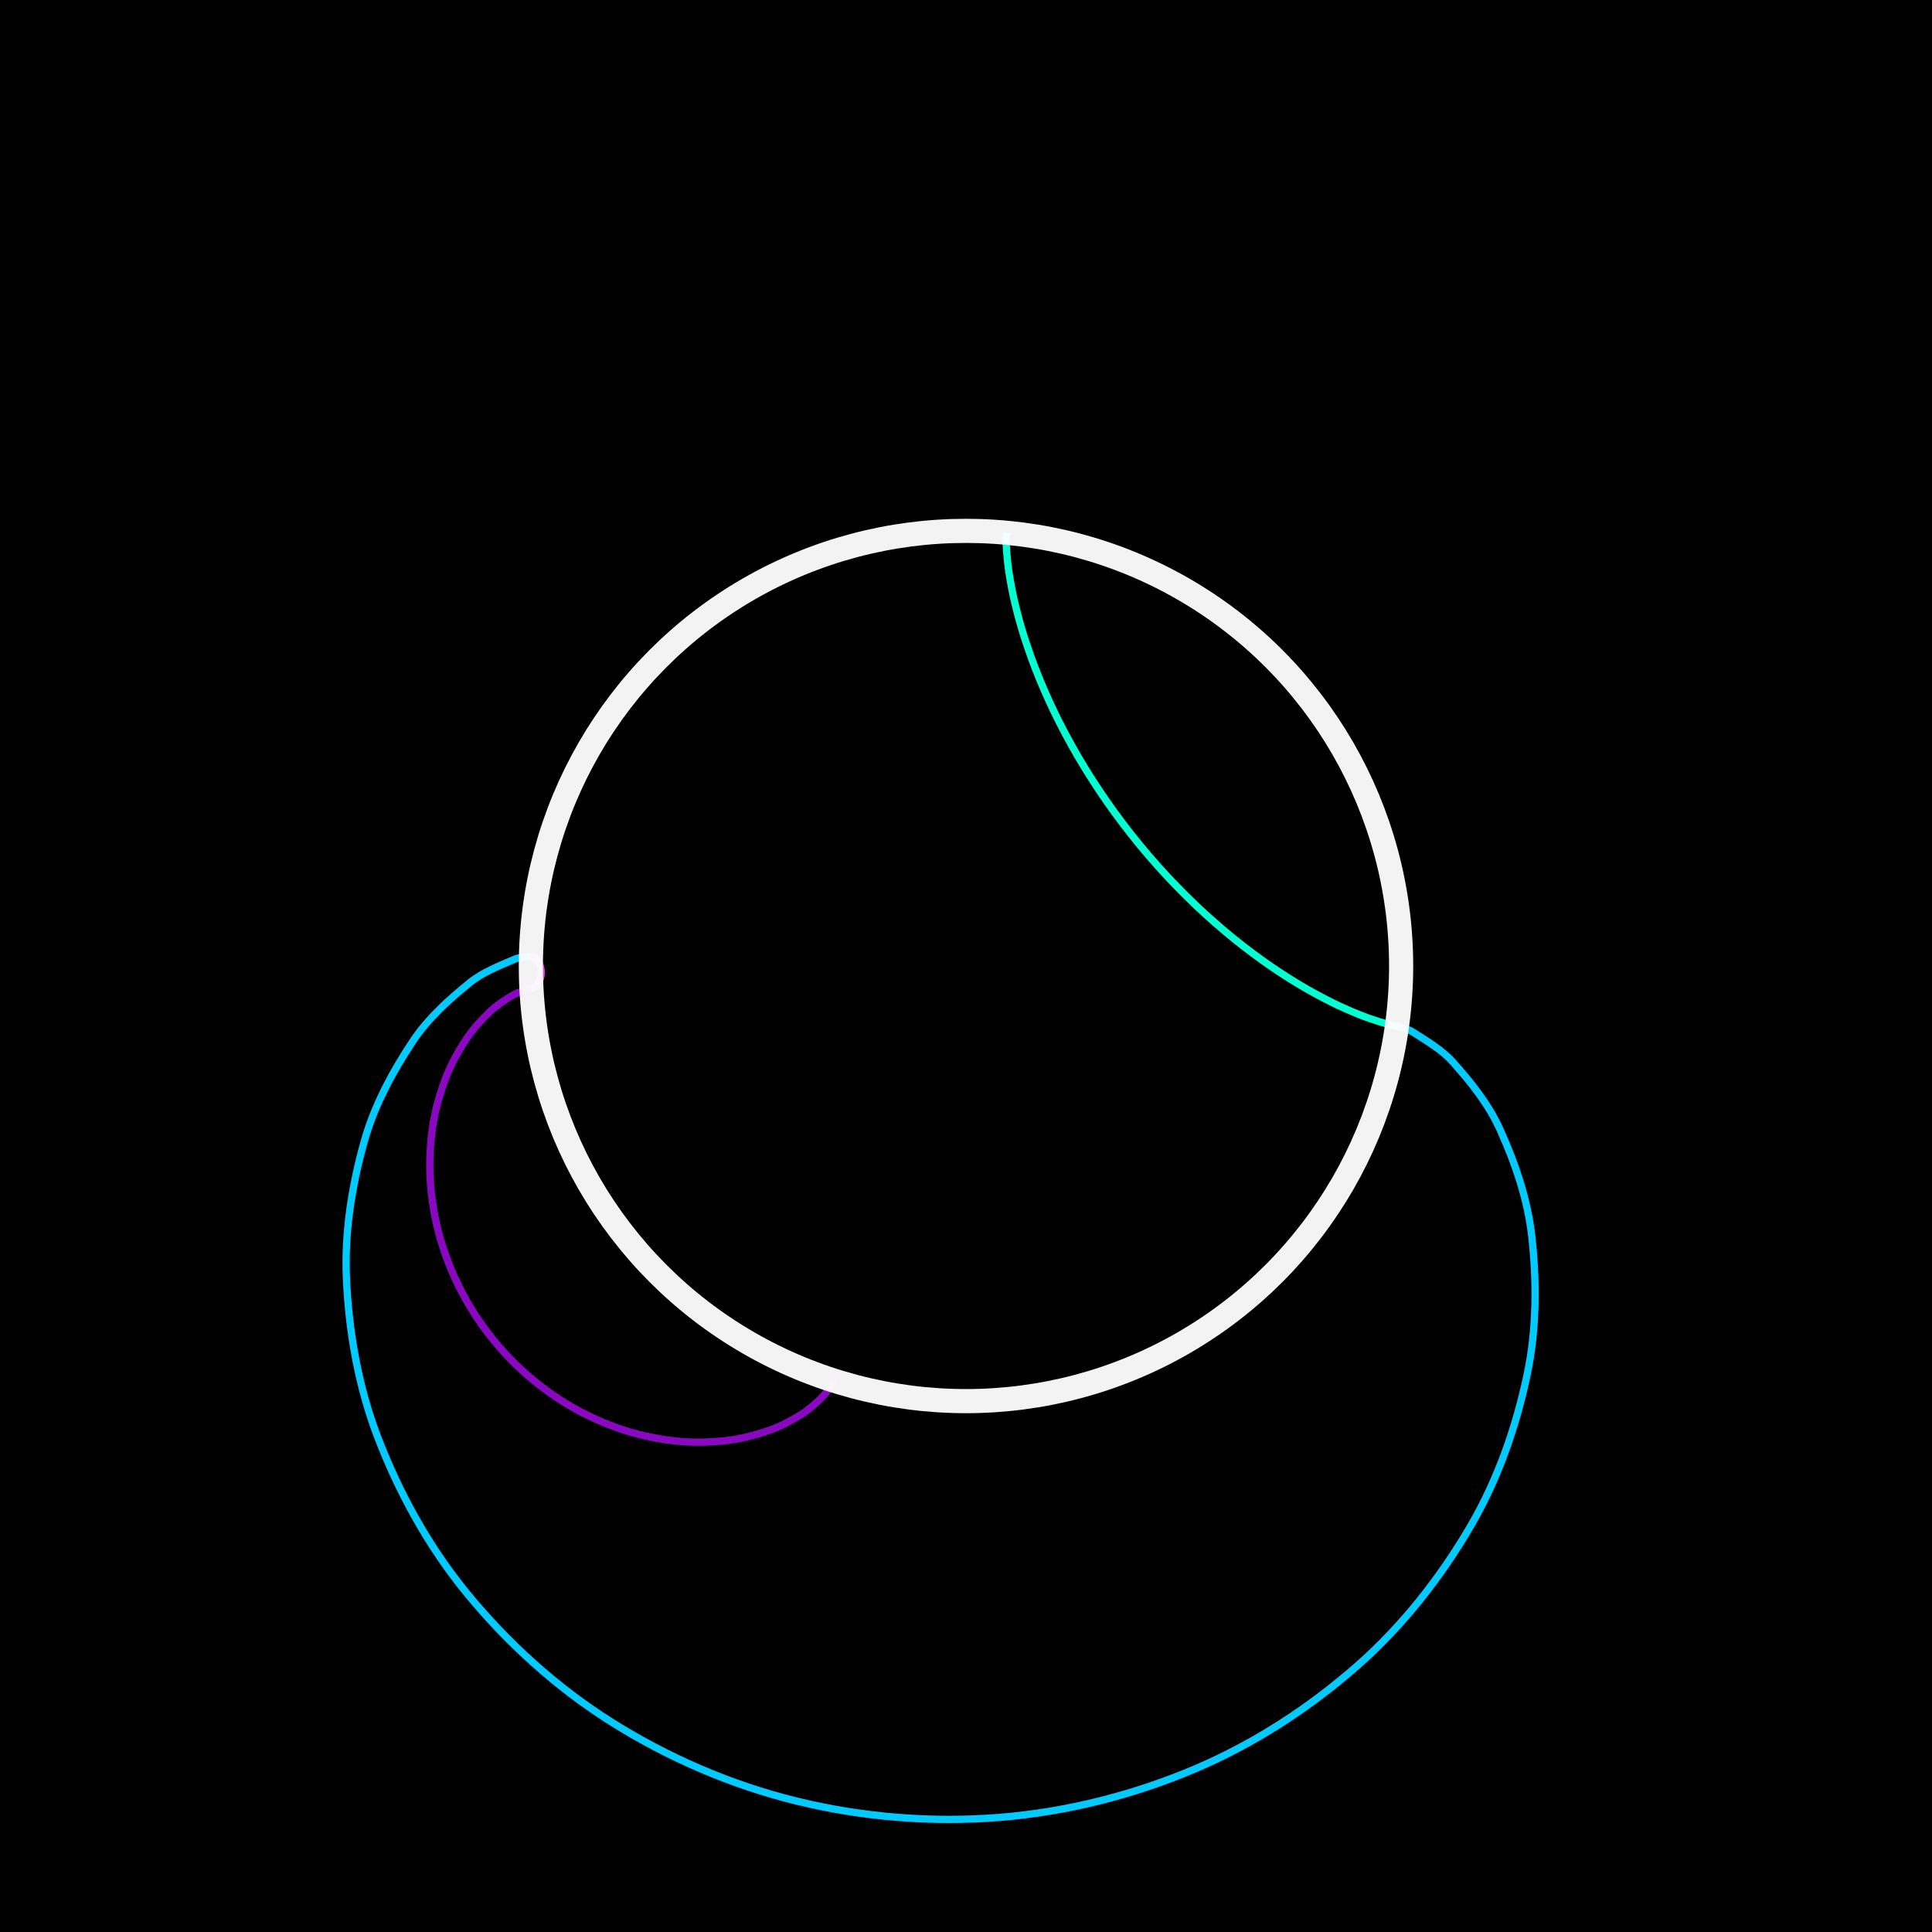 <svg
  xmlns="http://www.w3.org/2000/svg"
  viewBox="0 0 444 444"
  height="100%"
  width="100%"
  preserveAspectRatio="xMidYMid meet"
  viewport-fill="black"
>
  <filter id="glow" x="-100%" y="-100%" width="300%" height="300%">
    <feGaussianBlur in="SourceGraphic" stdDeviation="1.667" result="blur1" />
    <feGaussianBlur in="SourceGraphic" stdDeviation="3.333" result="blur2" />
    <feMerge>
      <feMergeNode in="blur1" />
      <feMergeNode in="blur2" />
      <feMergeNode in="SourceGraphic" />
    </feMerge>
  </filter>  <rect width="100%" height="100%" fill="black"/>
  <g>
    <path
      d="M 191.583 317.262C 191.397 317.635 191.266 318.041 191.026 318.382C 190.312 319.394 189.624 320.446 188.732 321.306C 187.273 322.712 185.738 324.077 184.012 325.139C 181.661 326.584 179.187 327.887 176.576 328.779C 173.342 329.885 169.987 330.736 166.588 331.094C 162.628 331.511 158.596 331.569 154.643 331.089C 150.237 330.555 145.849 329.581 141.676 328.072C 137.188 326.449 132.837 324.344 128.829 321.754C 124.649 319.053 120.736 315.874 117.271 312.302C 113.757 308.681 110.637 304.633 108.028 300.314C 105.455 296.054 103.376 291.462 101.827 286.732C 100.342 282.197 99.413 277.453 98.985 272.7C 98.587 268.28 98.761 263.789 99.365 259.392C 99.907 255.448 100.989 251.562 102.4 247.839C 103.61 244.643 105.287 241.615 107.178 238.768C 108.706 236.47 110.595 234.409 112.591 232.503C 114.057 231.103 115.767 229.967 117.498 228.913C 118.556 228.269 119.749 227.871 120.91 227.439C 121.3 227.293 121.726 227.269 122.134 227.185"
      stroke="#8b08c3"
      stroke-width="1.667"
      fill="none"
      filter="url(#glow)"
    />
    <path
      d="M 122.134 227.185C 122.156 227.181 122.177 227.18 122.198 227.175C 122.259 227.158 122.321 227.143 122.379 227.118C 122.475 227.077 122.57 227.034 122.658 226.979C 122.779 226.905 122.896 226.825 123.003 226.733C 123.136 226.619 123.263 226.497 123.376 226.364C 123.508 226.208 123.631 226.043 123.736 225.869C 123.854 225.675 123.959 225.471 124.044 225.261C 124.136 225.034 124.212 224.8 124.266 224.562C 124.323 224.314 124.361 224.06 124.378 223.806C 124.395 223.548 124.391 223.288 124.367 223.031C 124.342 222.777 124.297 222.524 124.233 222.278C 124.171 222.041 124.089 221.809 123.991 221.586C 123.899 221.378 123.789 221.178 123.665 220.987C 123.555 220.815 123.428 220.654 123.291 220.503C 123.174 220.373 123.044 220.254 122.908 220.144C 122.798 220.056 122.678 219.979 122.556 219.908C 122.466 219.856 122.369 219.816 122.273 219.778C 122.214 219.755 122.151 219.741 122.09 219.726C 122.069 219.721 122.047 219.721 122.026 219.718"
      stroke="#e541e2"
      stroke-width="1.667"
      fill="none"
      filter="url(#glow)"
    />
    <path
      d="M 122.026 219.718C 120.757 219.967 119.404 219.949 118.218 220.464C 114.695 221.994 110.996 223.391 108.007 225.803C 103.117 229.749 98.336 234.078 94.858 239.312C 90.123 246.438 85.977 254.175 83.678 262.416C 80.832 272.621 79.132 283.356 79.619 293.939C 80.187 306.27 82.385 318.741 86.8 330.269C 91.721 343.116 98.541 355.471 107.26 366.112C 116.637 377.556 127.871 387.761 140.382 395.658C 153.429 403.894 167.95 410.188 182.932 413.879C 198.12 417.621 214.114 418.915 229.706 417.664C 245.086 416.43 260.431 412.553 274.632 406.522C 288.25 400.739 300.978 392.474 312.074 382.687C 322.391 373.586 331.109 362.489 338.031 350.6C 344.242 339.932 348.417 327.977 350.96 315.898C 353.143 305.531 353.191 294.662 352.023 284.132C 351.079 275.629 348.231 267.325 344.703 259.531C 342.113 253.806 338.09 248.764 333.898 244.084C 331.335 241.223 327.91 239.248 324.679 237.173C 323.59 236.473 322.253 236.273 321.04 235.824"
      stroke="#00caff"
      stroke-width="1.667"
      fill="none"
      filter="url(#glow)"
    />
    <path
      d="M 321.04 235.824C 320.699 235.757 320.354 235.709 320.017 235.625C 319.015 235.374 318.008 235.135 317.025 234.818C 315.417 234.299 313.813 233.757 312.249 233.118C 310.119 232.248 308.006 231.328 305.949 230.295C 303.403 229.016 300.89 227.664 298.452 226.189C 295.611 224.471 292.822 222.66 290.126 220.723C 287.121 218.564 284.188 216.299 281.364 213.909C 278.327 211.338 275.38 208.655 272.556 205.851C 269.612 202.927 266.776 199.888 264.073 196.74C 261.333 193.548 258.717 190.244 256.239 186.844C 253.795 183.491 251.488 180.034 249.317 176.497C 247.236 173.106 245.3 169.622 243.495 166.076C 241.816 162.779 240.285 159.404 238.873 155.984C 237.605 152.915 236.483 149.785 235.462 146.626C 234.586 143.915 233.846 141.159 233.186 138.387C 232.653 136.148 232.241 133.881 231.884 131.608C 231.621 129.938 231.461 128.253 231.325 126.569C 231.242 125.539 231.241 124.505 231.226 123.472C 231.221 123.124 231.254 122.778 231.267 122.43"
      stroke="#00ffd1"
      stroke-width="1.667"
      fill="none"
      filter="url(#glow)"
    />
  </g>
 <circle
    cx="222"
    cy="222"
    r="100"
    fill="none"
    stroke="white"
    opacity="0.95"
    stroke-width="5.55"
  />
</svg>